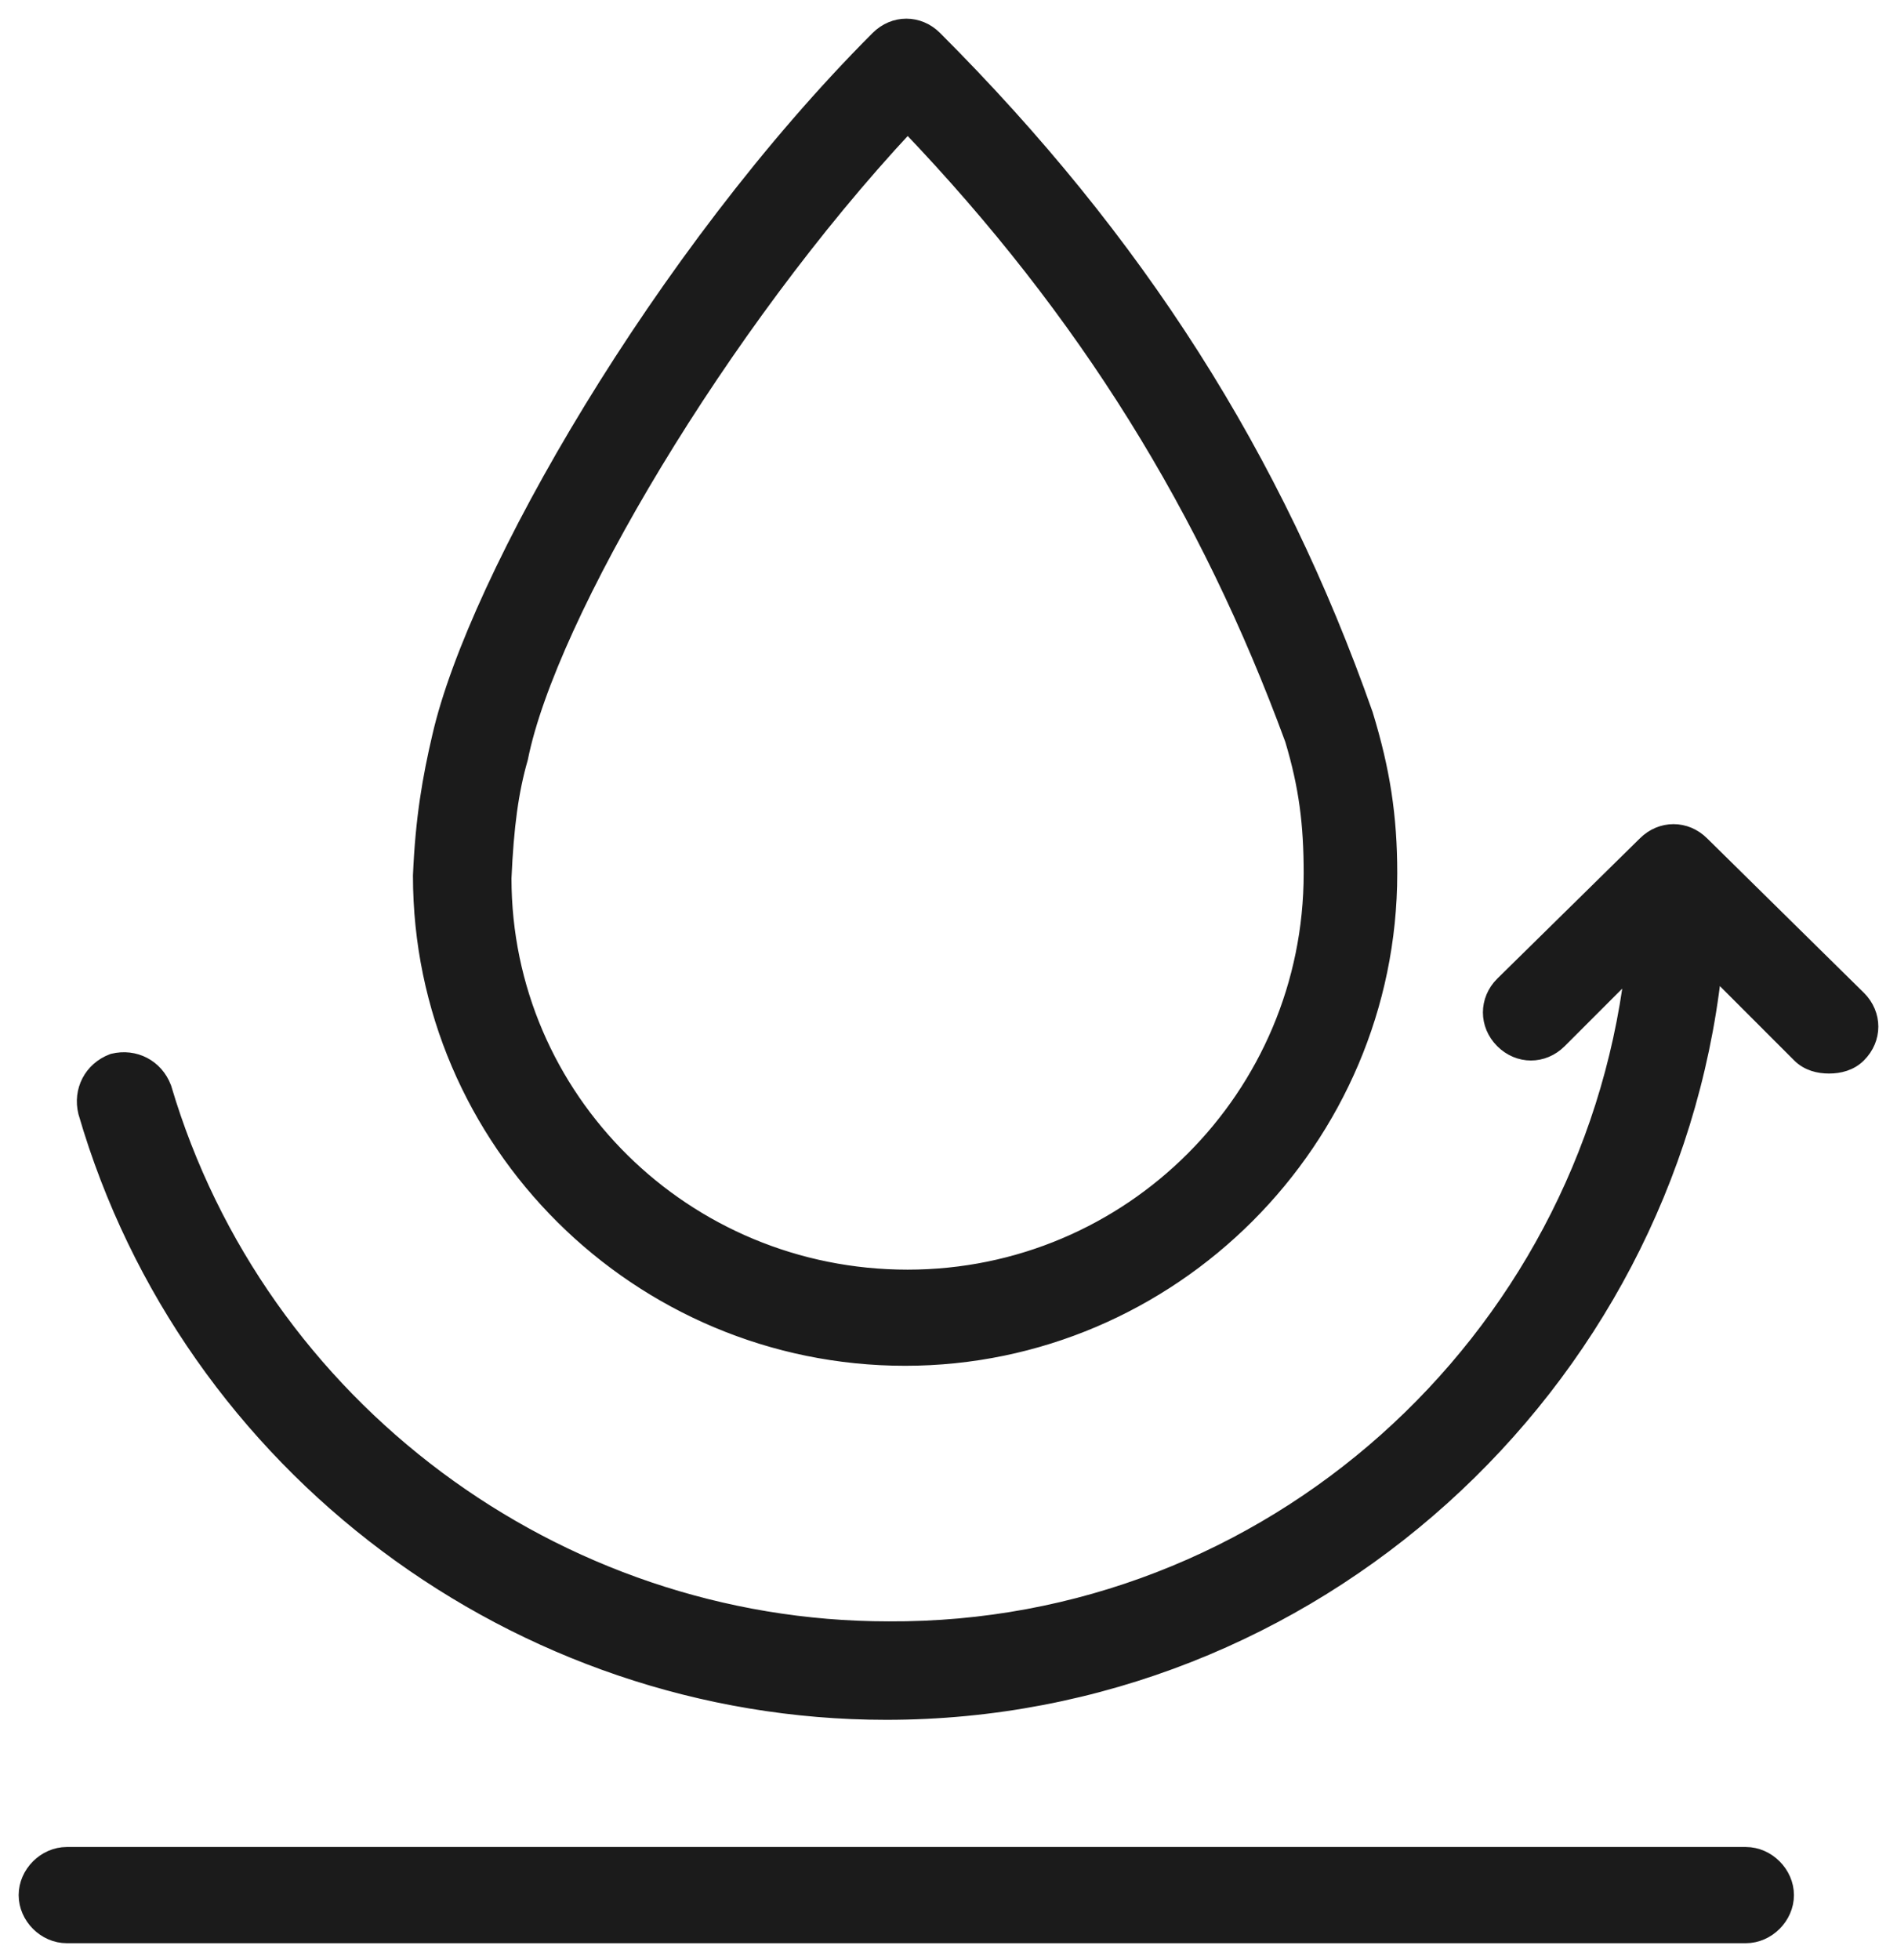 <svg xmlns="http://www.w3.org/2000/svg" fill="none" viewBox="0 0 61 63" height="63" width="61">
<path stroke-width="0.4" stroke="#1B1B1B" fill="#1B1B1B" d="M43.956 22.976L43.956 22.975L43.954 22.967C41.046 14.692 36.599 7.714 30.088 1.202C29.552 0.666 28.737 0.666 28.201 1.202L28.201 1.202C24.713 4.692 21.477 9.039 18.969 13.145C16.465 17.246 14.676 21.124 14.095 23.677C13.789 24.986 13.556 26.295 13.479 28.143L13.479 28.143V28.152C13.479 36.74 20.519 43.701 29.105 43.701C37.691 43.701 44.73 36.662 44.73 28.075C44.73 26.22 44.496 24.75 43.956 22.976ZM16.775 24.388L16.777 24.38L16.779 24.372C17.229 22.116 18.837 18.627 21.106 14.88C23.337 11.197 26.194 7.285 29.186 4.079C34.89 10.047 38.804 16.392 41.52 23.784C41.97 25.287 42.121 26.489 42.121 28.074C42.121 35.22 36.331 41.011 29.184 41.011C22.037 41.011 16.25 35.297 16.247 28.232C16.321 26.562 16.474 25.435 16.775 24.388ZM59.798 32.057L59.797 32.056L54.757 27.093C54.757 27.092 54.756 27.092 54.756 27.092C54.221 26.557 53.406 26.557 52.871 27.092C52.87 27.092 52.87 27.092 52.87 27.093L48.288 31.598L48.286 31.599C47.751 32.135 47.751 32.95 48.286 33.486C48.822 34.022 49.637 34.022 50.173 33.486L52.443 31.216C50.973 43.14 40.798 52.387 28.573 52.316H28.572C17.892 52.316 8.348 45.194 5.316 34.968L5.314 34.961L5.312 34.955C5.045 34.247 4.334 33.892 3.627 34.066L3.615 34.069L3.604 34.073C2.896 34.34 2.541 35.05 2.715 35.758L2.715 35.758L2.717 35.766C6.03 47.158 16.646 55.081 28.498 55.081C42.208 55.081 53.65 44.607 55.155 31.264L57.835 33.944C58.117 34.225 58.481 34.307 58.815 34.307C59.15 34.307 59.517 34.222 59.795 33.944C60.334 33.408 60.334 32.593 59.798 32.057ZM56.14 59.569H2.146C1.424 59.569 0.8 60.194 0.8 60.915C0.8 61.637 1.424 62.261 2.146 62.261H56.14C56.862 62.261 57.486 61.637 57.486 60.915C57.486 60.194 56.862 59.569 56.14 59.569Z"></path>
</svg>
